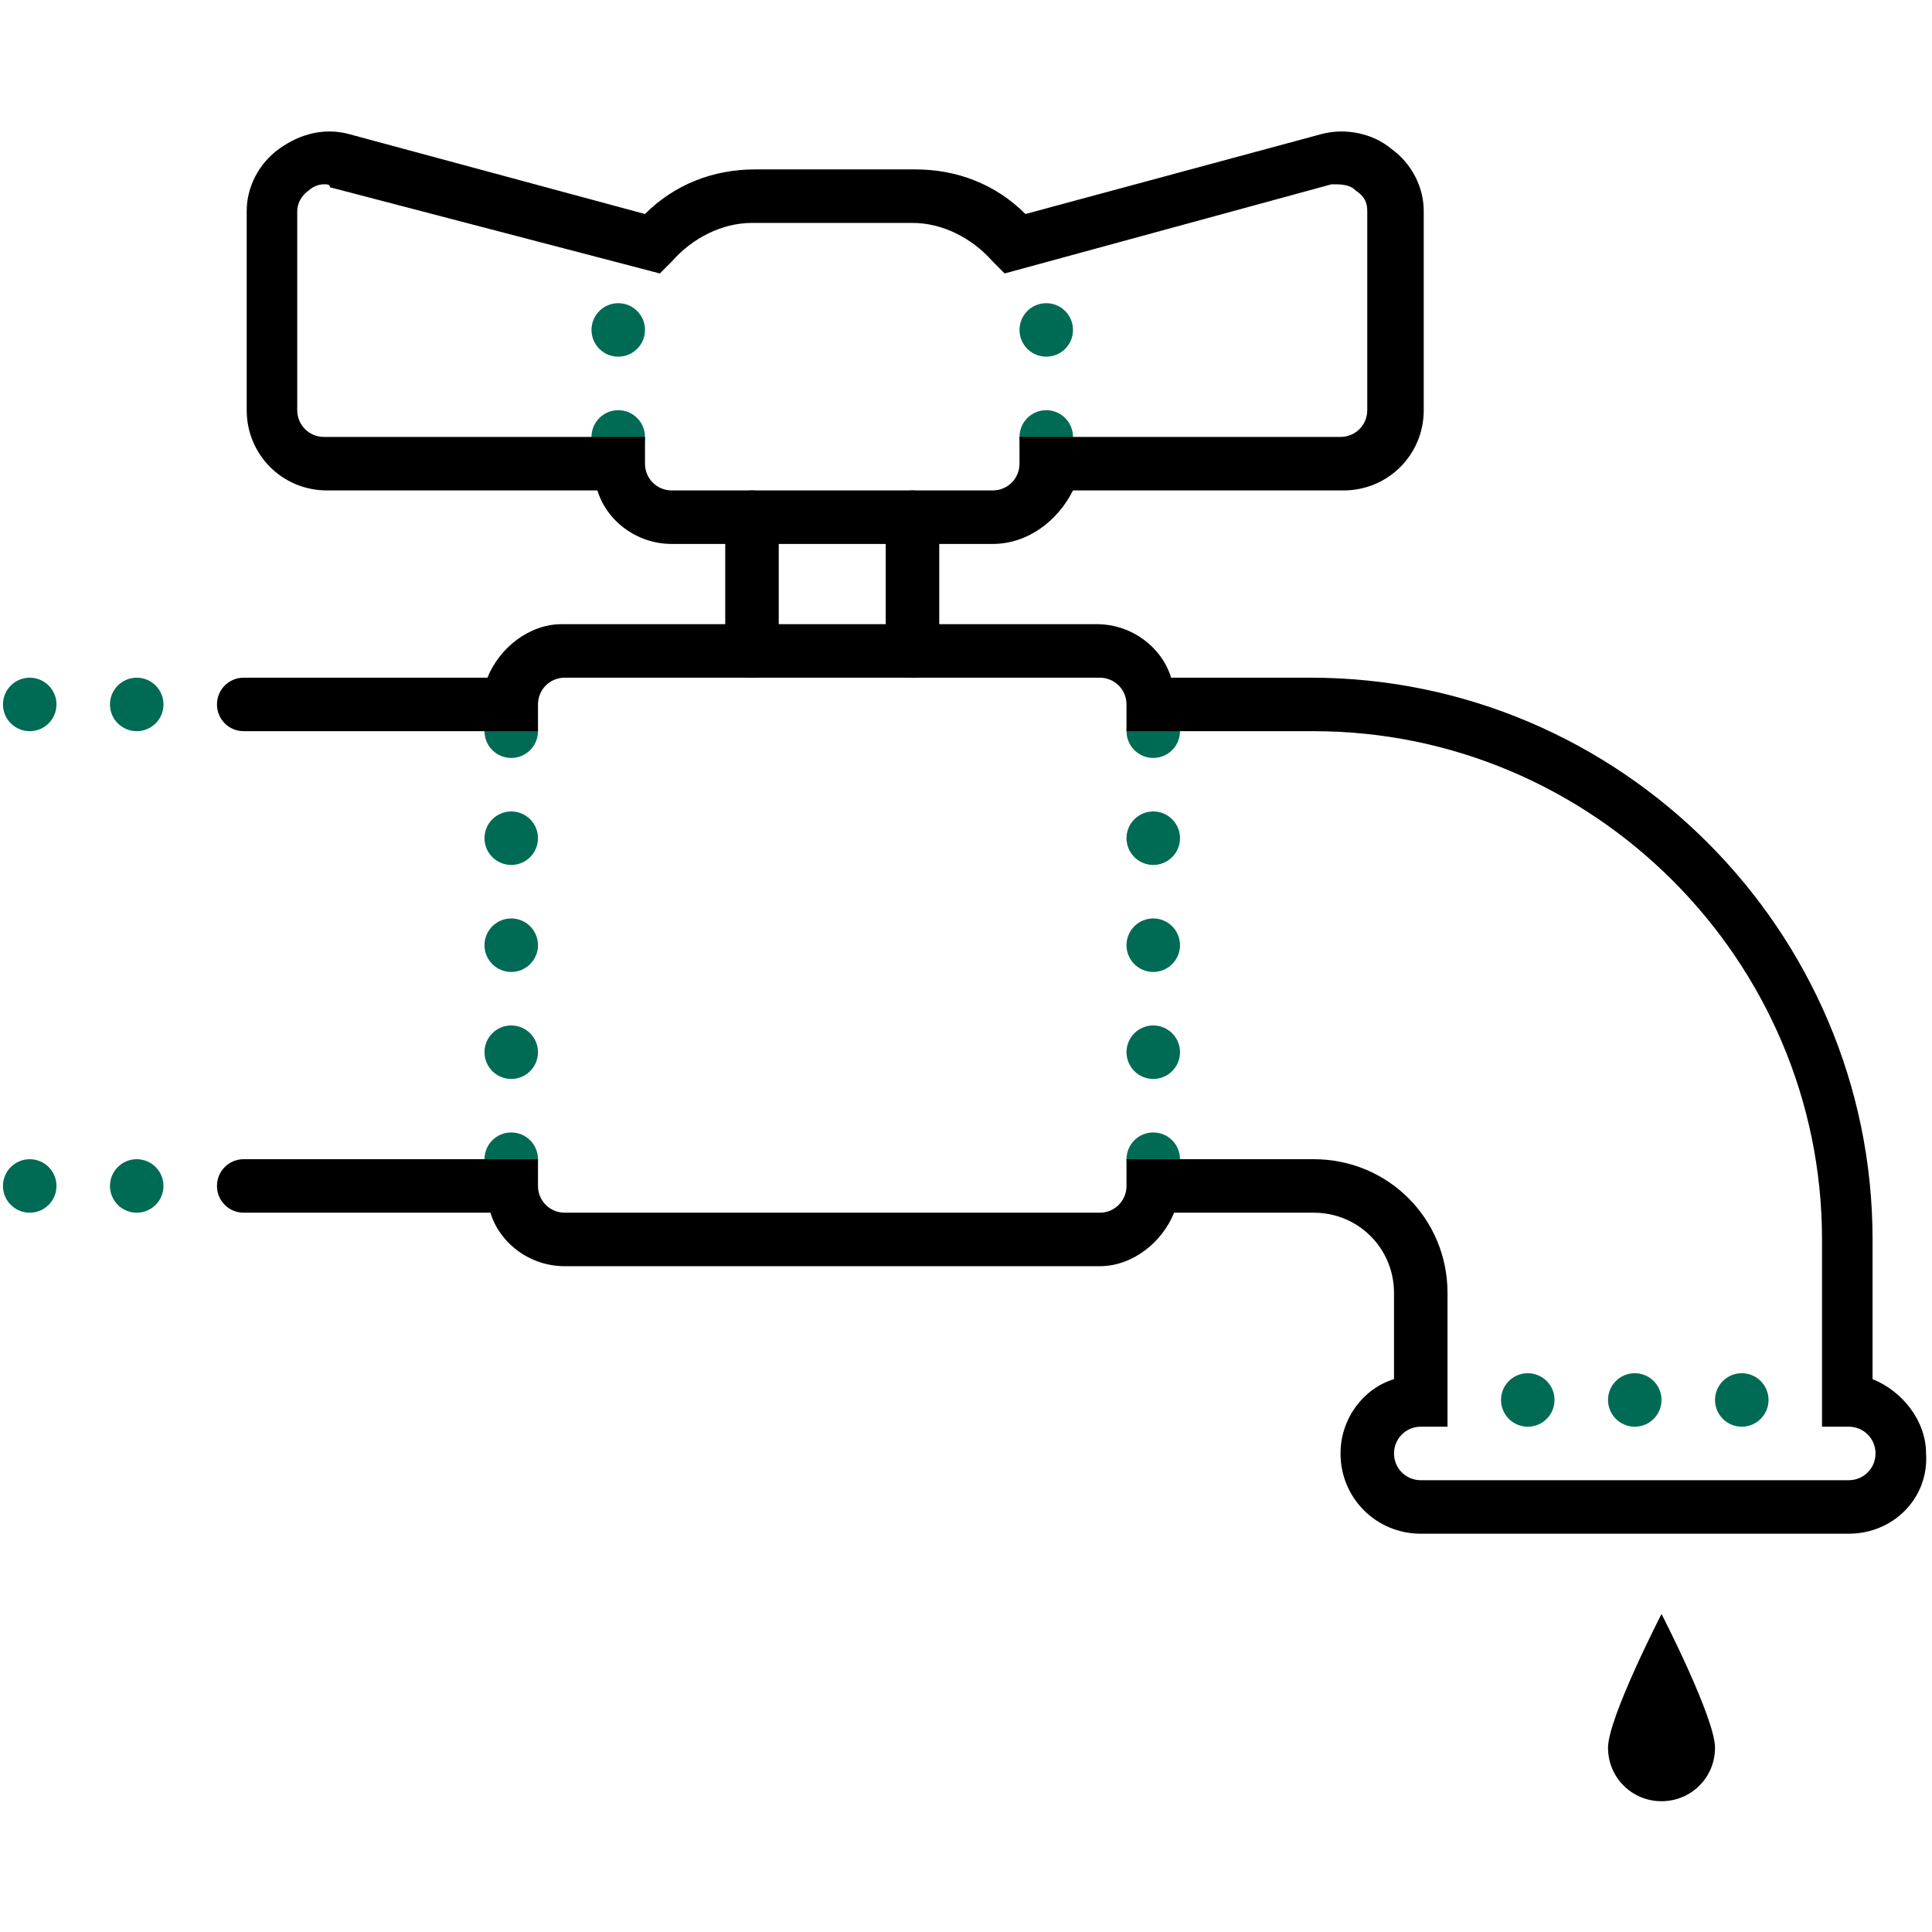 <?xml version="1.0" encoding="UTF-8"?>
<svg xmlns="http://www.w3.org/2000/svg" width="65" height="65" viewBox="0 0 65 65" fill="none">
  <path d="M4.6 40.8C5.097 40.8 5.5 40.397 5.5 39.9C5.5 39.403 5.097 39 4.6 39C4.103 39 3.7 39.403 3.7 39.9C3.7 40.397 4.103 40.8 4.6 40.8Z" fill="#006B54"></path>
  <path d="M17.2 39.9C17.697 39.9 18.1 39.497 18.1 39C18.1 38.503 17.697 38.1 17.2 38.1C16.703 38.1 16.3 38.503 16.3 39C16.3 39.497 16.703 39.9 17.2 39.9Z" fill="#006B54"></path>
  <path d="M17.2 36.3C17.697 36.3 18.1 35.897 18.1 35.4C18.1 34.903 17.697 34.5 17.2 34.5C16.703 34.5 16.3 34.903 16.3 35.4C16.3 35.897 16.703 36.3 17.2 36.3Z" fill="#006B54"></path>
  <path d="M17.2 32.7C17.697 32.7 18.1 32.297 18.1 31.8C18.1 31.303 17.697 30.9 17.2 30.9C16.703 30.9 16.3 31.303 16.3 31.8C16.3 32.297 16.703 32.7 17.2 32.7Z" fill="#006B54"></path>
  <path d="M17.2 29.1C17.697 29.1 18.1 28.697 18.1 28.2C18.1 27.703 17.697 27.3 17.2 27.3C16.703 27.3 16.3 27.703 16.3 28.2C16.3 28.697 16.703 29.1 17.2 29.1Z" fill="#006B54"></path>
  <path d="M17.2 25.5C17.697 25.5 18.1 25.097 18.1 24.6C18.1 24.103 17.697 23.7 17.2 23.7C16.703 23.7 16.3 24.103 16.3 24.6C16.3 25.097 16.703 25.5 17.2 25.5Z" fill="#006B54"></path>
  <path d="M38.8 39.9C39.297 39.9 39.7 39.497 39.7 39C39.7 38.503 39.297 38.1 38.8 38.1C38.303 38.1 37.9 38.503 37.9 39C37.9 39.497 38.303 39.9 38.8 39.9Z" fill="#006B54"></path>
  <path d="M38.8 36.3C39.297 36.3 39.7 35.897 39.7 35.4C39.7 34.903 39.297 34.5 38.8 34.5C38.303 34.5 37.9 34.903 37.9 35.4C37.9 35.897 38.303 36.3 38.8 36.3Z" fill="#006B54"></path>
  <path d="M58.6 48C59.097 48 59.5 47.597 59.5 47.1C59.5 46.603 59.097 46.2 58.6 46.2C58.103 46.2 57.7 46.603 57.7 47.1C57.7 47.597 58.103 48 58.6 48Z" fill="#006B54"></path>
  <path d="M55 48C55.497 48 55.9 47.597 55.9 47.1C55.9 46.603 55.497 46.2 55 46.2C54.503 46.2 54.1 46.603 54.1 47.1C54.1 47.597 54.503 48 55 48Z" fill="#006B54"></path>
  <path d="M51.4 48C51.897 48 52.3 47.597 52.3 47.1C52.3 46.603 51.897 46.2 51.4 46.2C50.903 46.2 50.5 46.603 50.5 47.1C50.5 47.597 50.903 48 51.4 48Z" fill="#006B54"></path>
  <path d="M38.8 32.7C39.297 32.7 39.7 32.297 39.7 31.8C39.7 31.303 39.297 30.9 38.8 30.9C38.303 30.9 37.9 31.303 37.9 31.8C37.9 32.297 38.303 32.7 38.8 32.7Z" fill="#006B54"></path>
  <path d="M38.8 29.1C39.297 29.1 39.7 28.697 39.7 28.2C39.7 27.703 39.297 27.3 38.8 27.3C38.303 27.3 37.9 27.703 37.9 28.2C37.9 28.697 38.303 29.1 38.8 29.1Z" fill="#006B54"></path>
  <path d="M35.2 15.6C35.697 15.6 36.1 15.197 36.1 14.7C36.1 14.203 35.697 13.8 35.2 13.8C34.703 13.8 34.3 14.203 34.3 14.7C34.3 15.197 34.703 15.6 35.2 15.6Z" fill="#006B54"></path>
  <path d="M35.2 12C35.697 12 36.1 11.597 36.1 11.1C36.1 10.603 35.697 10.2 35.2 10.2C34.703 10.2 34.3 10.603 34.3 11.1C34.3 11.597 34.703 12 35.2 12Z" fill="#006B54"></path>
  <path d="M20.8 15.6C21.297 15.6 21.7 15.197 21.7 14.7C21.7 14.203 21.297 13.8 20.8 13.8C20.303 13.8 19.9 14.203 19.9 14.7C19.9 15.197 20.303 15.6 20.8 15.6Z" fill="#006B54"></path>
  <path d="M20.8 12C21.297 12 21.7 11.597 21.7 11.1C21.7 10.603 21.297 10.2 20.8 10.2C20.303 10.2 19.9 10.603 19.9 11.1C19.9 11.597 20.303 12 20.8 12Z" fill="#006B54"></path>
  <path d="M38.8 25.5C39.297 25.5 39.7 25.097 39.7 24.6C39.7 24.103 39.297 23.7 38.8 23.7C38.303 23.7 37.9 24.103 37.9 24.6C37.9 25.097 38.303 25.5 38.8 25.5Z" fill="#006B54"></path>
  <path d="M4.6 24.6C5.097 24.6 5.5 24.197 5.5 23.7C5.5 23.203 5.097 22.8 4.6 22.8C4.103 22.8 3.7 23.203 3.7 23.7C3.7 24.197 4.103 24.6 4.6 24.6Z" fill="#006B54"></path>
  <path d="M1 40.8C1.497 40.8 1.9 40.397 1.9 39.9C1.9 39.403 1.497 39 1 39C0.503 39 0.1 39.403 0.1 39.9C0.1 40.397 0.503 40.8 1 40.8Z" fill="#006B54"></path>
  <path d="M1 24.6C1.497 24.6 1.9 24.197 1.9 23.7C1.9 23.203 1.497 22.8 1 22.8C0.503 22.8 0.1 23.203 0.1 23.7C0.1 24.197 0.503 24.6 1 24.6Z" fill="#006B54"></path>
  <path d="M25.3 22.8C24.8 22.8 24.4 22.4 24.4 21.9V17.4C24.4 16.9 24.8 16.5 25.3 16.5C25.8 16.5 26.2 16.9 26.2 17.4V21.9C26.2 22.4 25.8 22.8 25.3 22.8Z" fill="black"></path>
  <path d="M30.7 22.8C30.2 22.8 29.8 22.4 29.8 21.9V17.4C29.8 16.9 30.2 16.5 30.7 16.5C31.2 16.5 31.6 16.9 31.6 17.4V21.9C31.6 22.4 31.2 22.8 30.7 22.8Z" fill="black"></path>
  <path d="M33.4 18.3H22.6C21.4 18.3 20.4 17.5 20.1 16.5H11C9.5 16.5 8.3 15.3 8.3 13.8V7.1C8.3 6.3 8.7 5.5 9.4 5C10.1 4.5 10.9 4.3 11.7 4.5L21.7 7.2C22.7 6.2 24 5.7 25.4 5.7H30.8C32.2 5.7 33.5 6.2 34.5 7.2L44.5 4.5C45.3 4.3 46.2 4.5 46.8 5C47.5 5.5 47.9 6.3 47.9 7.1V13.8C47.9 15.3 46.7 16.5 45.2 16.5H36.1C35.6 17.5 34.6 18.3 33.4 18.3ZM10.9 6.2C10.7 6.2 10.5 6.3 10.4 6.4C10.1 6.6 10 6.9 10 7.1V13.8C10 14.3 10.4 14.7 10.9 14.7H21.7V15.6C21.7 16.1 22.1 16.5 22.6 16.5H33.4C33.9 16.5 34.3 16.1 34.3 15.6V14.7H45.1C45.6 14.7 46 14.3 46 13.8V7.1C46 6.8 45.9 6.6 45.6 6.4C45.4 6.2 45.1 6.2 44.8 6.2L33.8 9.2L33.4 8.8C32.7 8 31.7 7.5 30.7 7.5H25.3C24.3 7.5 23.3 8 22.6 8.8L22.2 9.2L11.1 6.3C11.1 6.2 11 6.2 10.9 6.2Z" fill="black"></path>
  <path d="M62.2 51.6H47.8C46.3 51.6 45.1 50.4 45.1 48.9C45.1 47.7 45.9 46.7 46.9 46.4V43.5C46.9 42 45.7 40.8 44.2 40.8H39.5C39.1 41.8 38.1 42.6 37 42.6H19C17.8 42.6 16.8 41.8 16.5 40.8H8.2C7.7 40.8 7.3 40.4 7.3 39.9C7.3 39.4 7.7 39 8.2 39H18.1V39.9C18.1 40.4 18.5 40.8 19 40.8H37C37.5 40.8 37.9 40.4 37.9 39.9V39H44.2C46.7 39 48.7 41 48.7 43.5V48H47.8C47.3 48 46.9 48.4 46.9 48.9C46.9 49.4 47.3 49.8 47.8 49.8H62.2C62.7 49.8 63.1 49.4 63.1 48.9C63.1 48.4 62.7 48 62.2 48H61.3V41.7C61.3 32.3 53.6 24.6 44.2 24.6H37.9V23.7C37.9 23.2 37.5 22.8 37 22.8H19C18.5 22.8 18.1 23.2 18.1 23.7V24.6H8.2C7.7 24.6 7.3 24.2 7.3 23.7C7.3 23.2 7.7 22.8 8.2 22.8H16.4C16.8 21.8 17.8 21 18.9 21H36.9C38.1 21 39.1 21.8 39.4 22.8H44.1C54.5 22.8 63 31.3 63 41.7V46.4C64 46.8 64.8 47.8 64.8 48.9C64.9 50.4 63.7 51.6 62.2 51.6Z" fill="black"></path>
  <path d="M57.7 58.8C57.7 59.8 56.9 60.6 55.9 60.6C54.9 60.6 54.1 59.8 54.1 58.8C54.1 57.8 55.9 54.3 55.9 54.3C55.9 54.3 57.7 57.8 57.7 58.8Z" fill="black"></path>
</svg>
